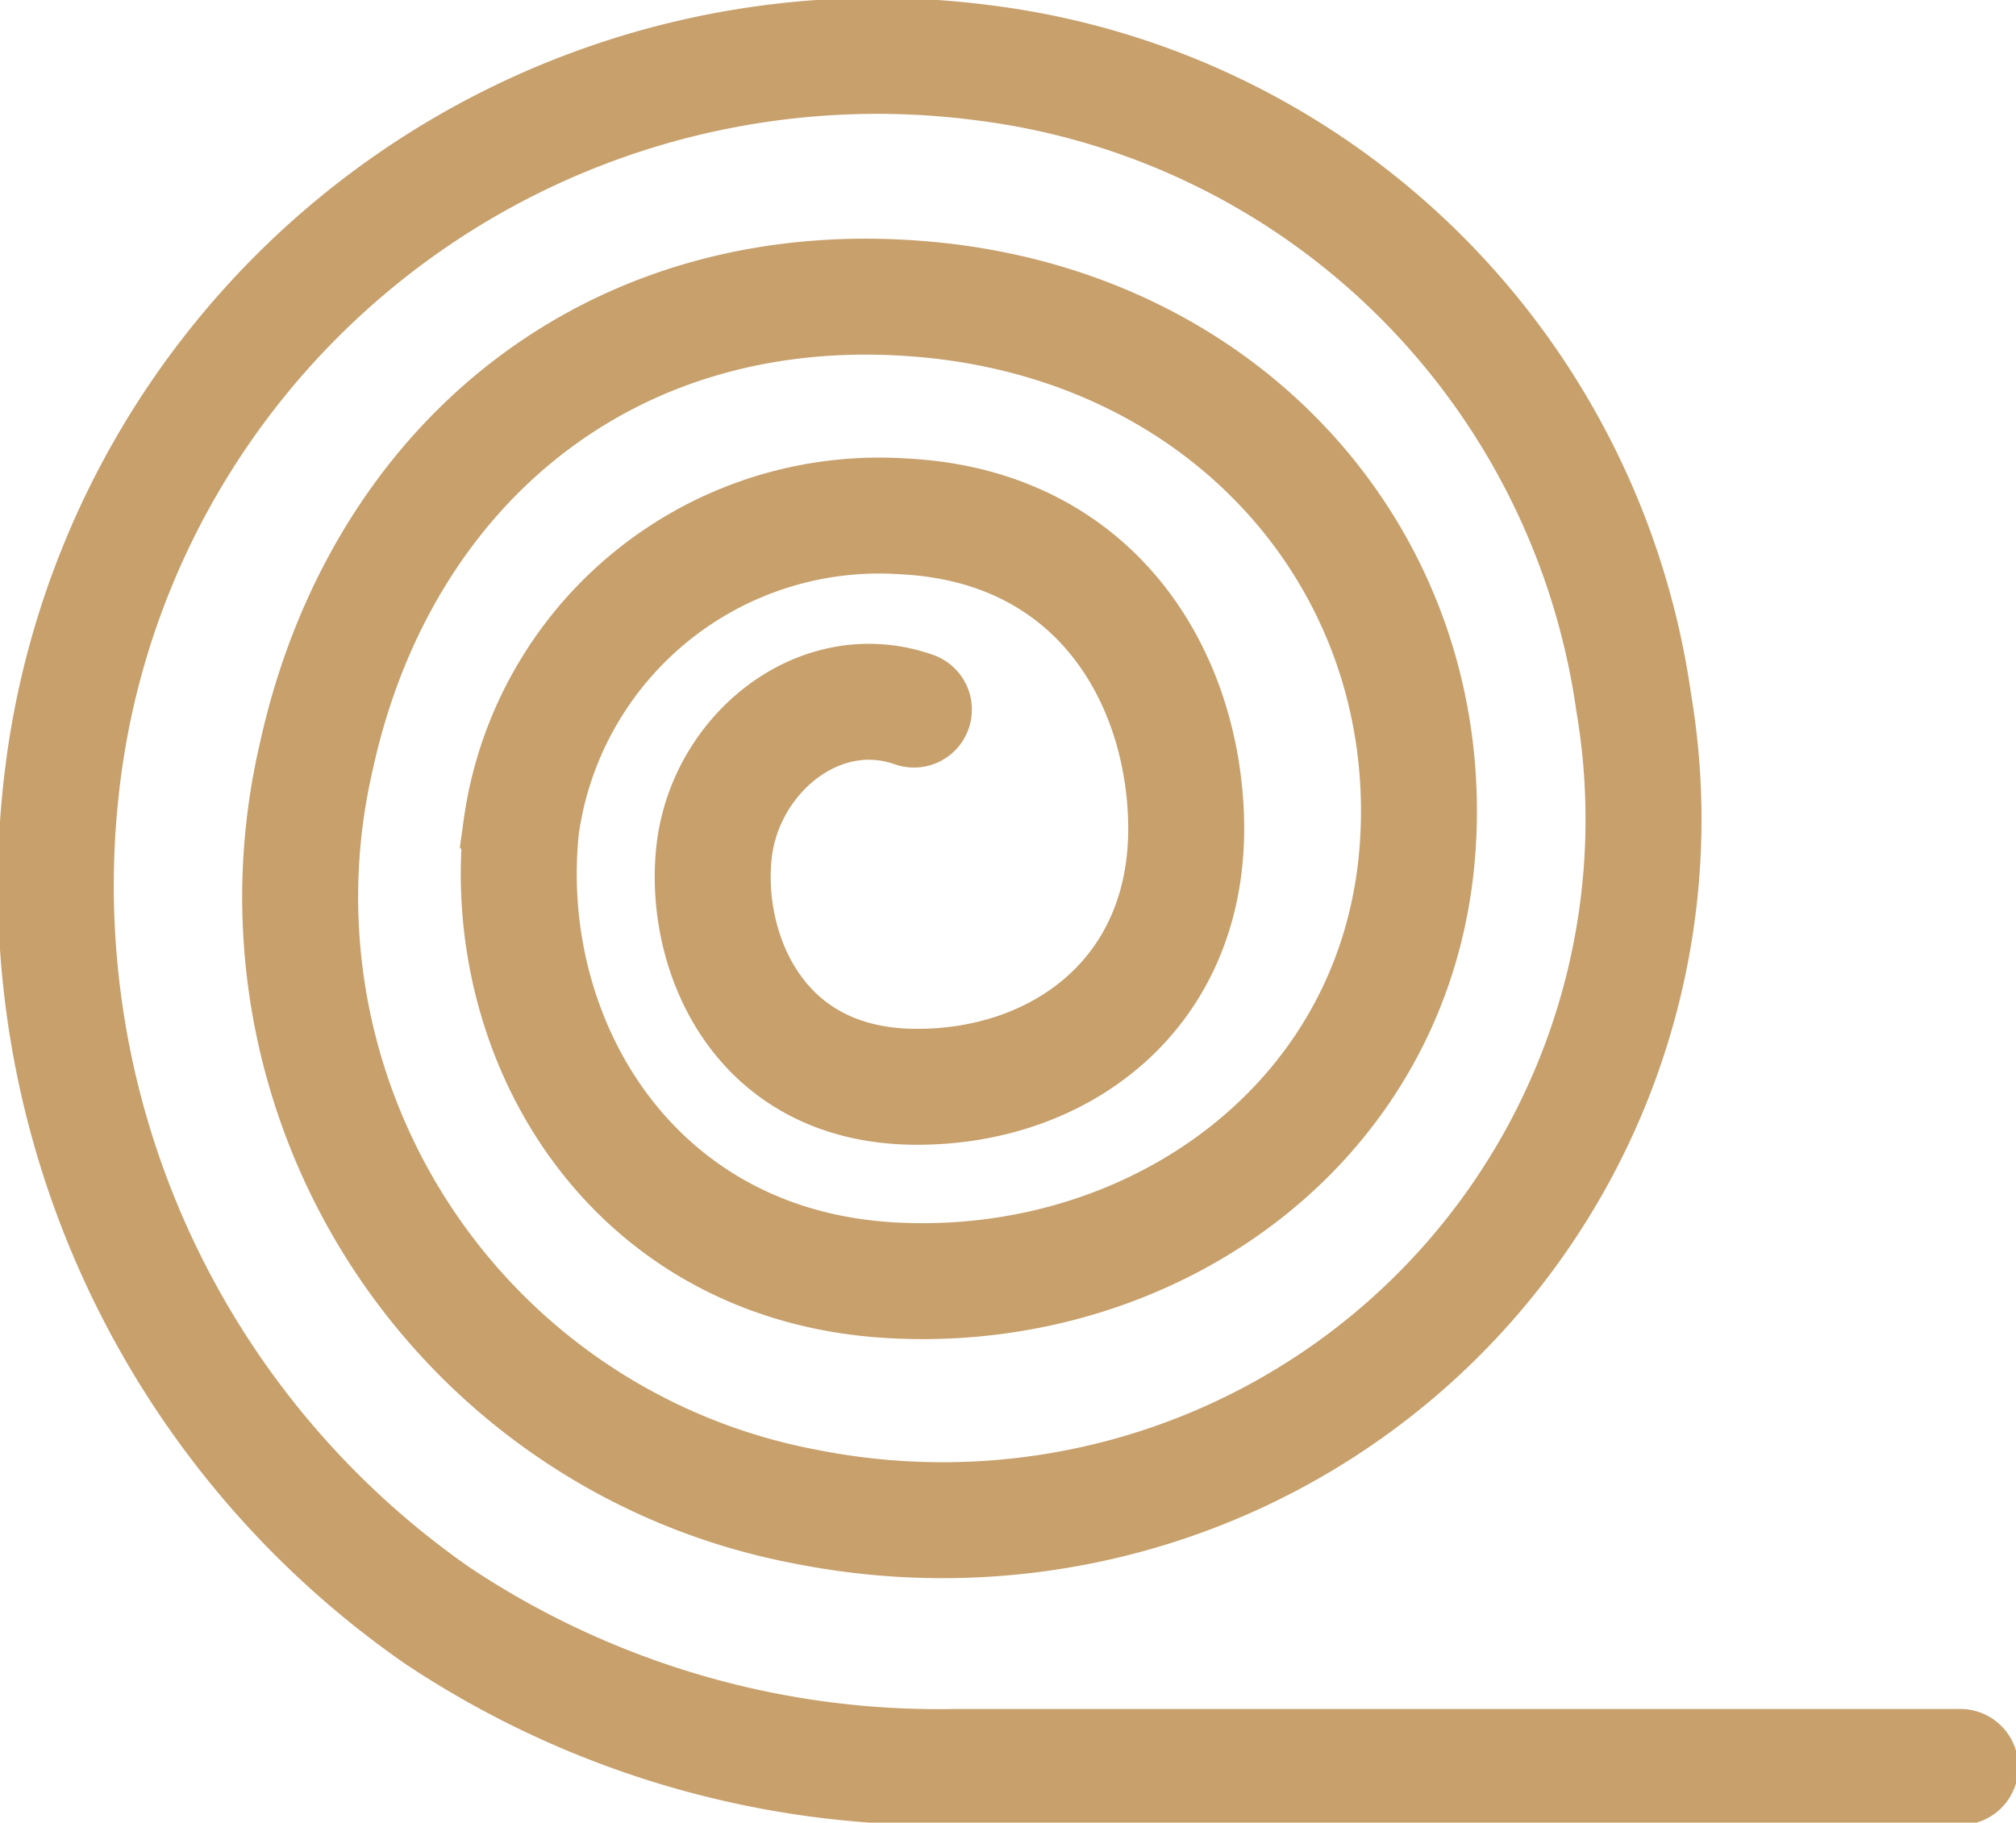 <svg xmlns="http://www.w3.org/2000/svg" xmlns:xlink="http://www.w3.org/1999/xlink" width="52.161" height="47.164" viewBox="0 0 52.161 47.164">
  <defs>
    <clipPath id="clip-path">
      <rect id="Rectangle_102" data-name="Rectangle 102" width="52.161" height="47.164" fill="none" stroke="#707070" stroke-width="3"/>
    </clipPath>
  </defs>
  <g id="Group_103" data-name="Group 103" transform="translate(0 0)">
    <g id="Group_74" data-name="Group 74" transform="translate(0 0)" clip-path="url(#clip-path)">
      <path id="Path_39" data-name="Path 39" d="M51.281,46.284H25.267a23.367,23.367,0,0,1-13.392-3.918A23.009,23.009,0,0,1,2.2,20.483a21.237,21.237,0,0,1,23.792-18.3A19.432,19.432,0,0,1,42.83,18.742a18.134,18.134,0,0,1-21.459,20.8,16.05,16.05,0,0,1-12.628-19.4C10.393,12.586,16.411,7.536,24.6,8.316c7.817.745,13.067,6.843,12.65,14.021-.421,7.234-6.843,11.767-13.687,11.349-6.676-.407-10.1-6.223-9.517-11.724a9.35,9.35,0,0,1,9.88-8.04c4.921.24,7.2,4.04,7.321,7.8.144,4.518-3.24,7-7.041,6.961-4.163-.044-5.48-3.68-5.16-6.161s2.74-4.452,5.16-3.6" transform="translate(-0.56 -0.56)" fill="none" stroke="#c7a06c" stroke-linecap="round" stroke-width="3"/>
    </g>
  </g>
</svg>
